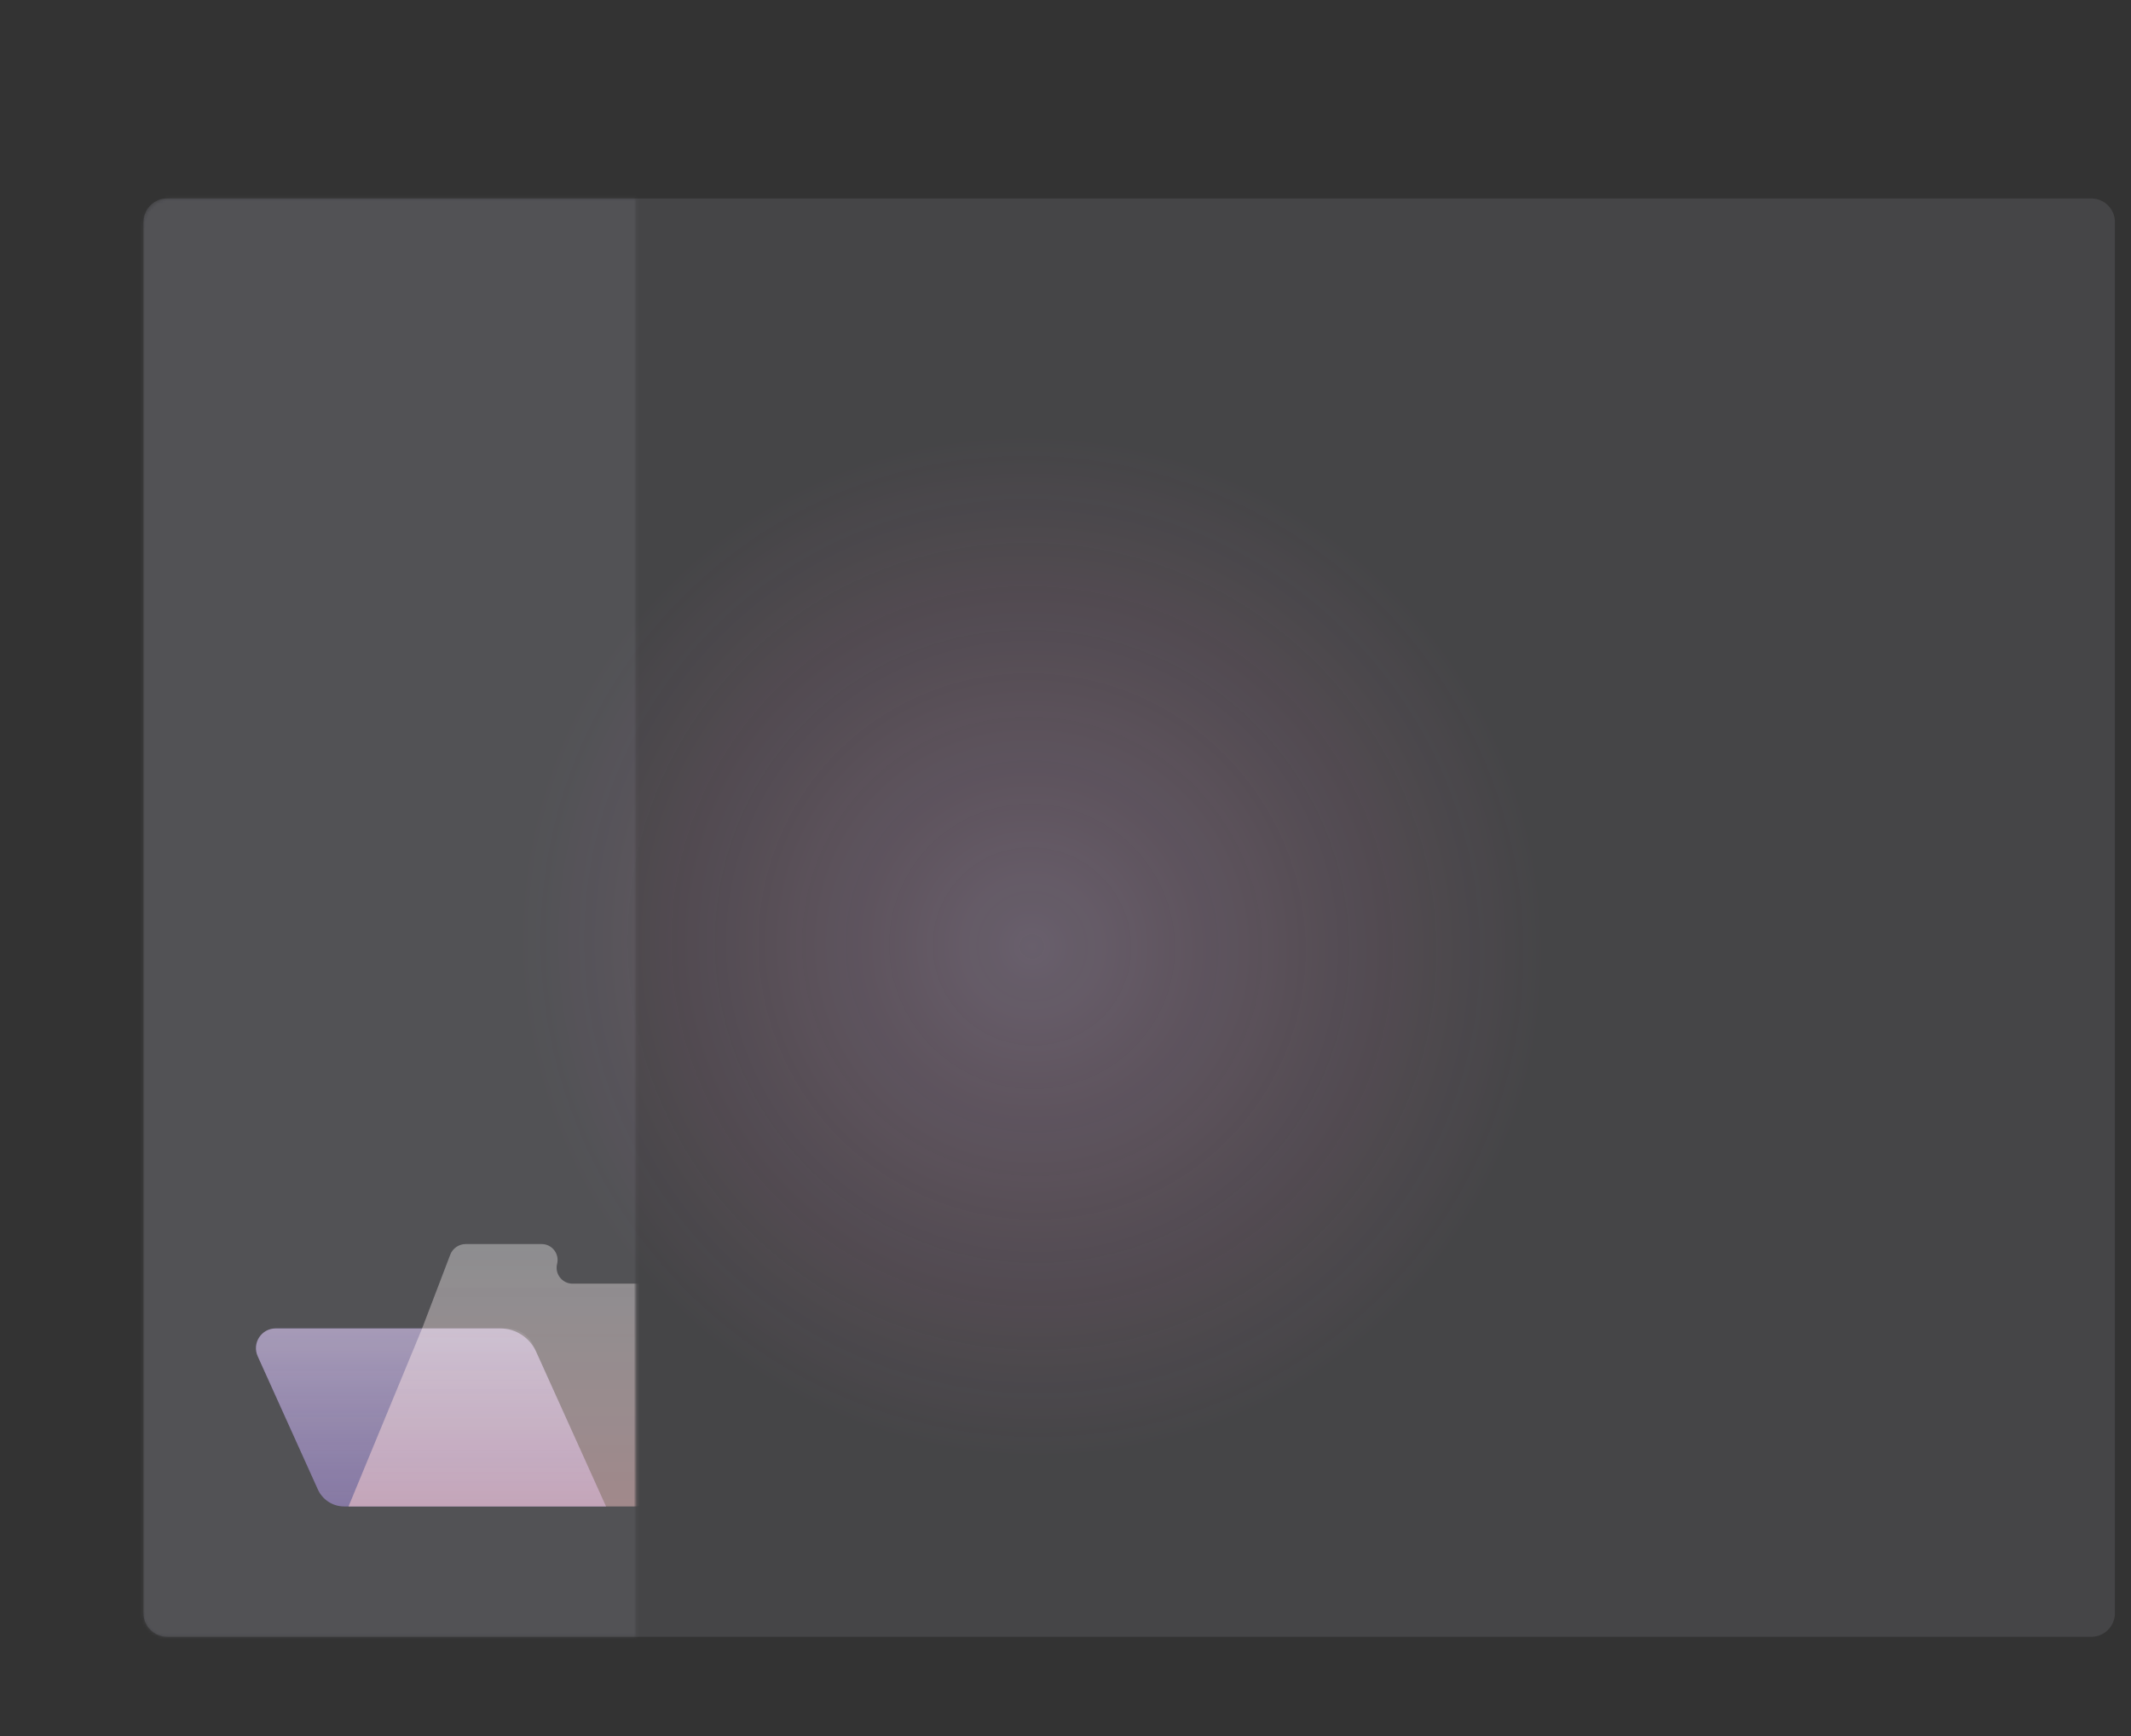<svg xmlns="http://www.w3.org/2000/svg" xmlns:xlink="http://www.w3.org/1999/xlink" id="services-04" viewBox="0 75 1080 880"><rect x="0" y="75" width="1080" height="880" fill="#333333" stroke="none"/><style><![CDATA[#services-04-line_05_to {animation: services-04-line_05_to__to 5000ms linear infinite normal forwards}@keyframes services-04-line_05_to__to { 0% {transform: translate(585.559px,702.876px)} 8% {transform: translate(585.559px,702.876px);animation-timing-function: cubic-bezier(0.445,0.05,0.55,0.95)} 22% {transform: translate(585.559px,672.876px)} 70% {transform: translate(585.559px,672.876px)} 78% {transform: translate(585.559px,702.876px)} 100% {transform: translate(585.559px,702.876px)}} #services-04-line_05 {animation: services-04-line_05_c_o 5000ms linear infinite normal forwards}@keyframes services-04-line_05_c_o { 0% {opacity: 0} 11% {opacity: 0;animation-timing-function: cubic-bezier(0.445,0.05,0.55,0.95)} 20% {opacity: 1} 70% {opacity: 1} 78% {opacity: 0} 100% {opacity: 0}} #services-04-vsign_05_ts {animation: services-04-vsign_05_ts__ts 5000ms linear infinite normal forwards}@keyframes services-04-vsign_05_ts__ts { 0% {transform: translate(384.488px,672.635px) scale(0,0)} 23% {transform: translate(384.488px,672.635px) scale(0,0);animation-timing-function: cubic-bezier(0.445,0.05,0.55,0.95)} 26% {transform: translate(384.488px,672.635px) scale(1.35,1.35);animation-timing-function: cubic-bezier(0.445,0.05,0.55,0.95)} 29% {transform: translate(384.488px,672.635px) scale(1,1)} 70% {transform: translate(384.488px,672.635px) scale(1,1)} 73% {transform: translate(384.488px,672.635px) scale(1.35,1.35);animation-timing-function: cubic-bezier(0.45,0.05,0.555,0.95)} 76% {transform: translate(384.488px,672.635px) scale(0,0)} 100% {transform: translate(384.488px,672.635px) scale(0,0)}} #services-04-line_04_to {animation: services-04-line_04_to__to 5000ms linear infinite normal forwards}@keyframes services-04-line_04_to__to { 0% {transform: translate(585.559px,655.755px)} 7% {transform: translate(585.559px,655.755px);animation-timing-function: cubic-bezier(0.445,0.05,0.55,0.95)} 21% {transform: translate(585.559px,625.755px)} 70% {transform: translate(585.559px,625.755px)} 78% {transform: translate(585.559px,655.755px)} 100% {transform: translate(585.559px,655.755px)}} #services-04-line_04 {animation: services-04-line_04_c_o 5000ms linear infinite normal forwards}@keyframes services-04-line_04_c_o { 0% {opacity: 0} 10% {opacity: 0;animation-timing-function: cubic-bezier(0.445,0.05,0.55,0.95)} 19% {opacity: 1} 70% {opacity: 1} 78% {opacity: 0} 100% {opacity: 0}} #services-04-vsign_04_ts {animation: services-04-vsign_04_ts__ts 5000ms linear infinite normal forwards}@keyframes services-04-vsign_04_ts__ts { 0% {transform: translate(384.488px,625.635px) scale(0,0)} 21% {transform: translate(384.488px,625.635px) scale(0,0);animation-timing-function: cubic-bezier(0.445,0.05,0.55,0.95)} 24% {transform: translate(384.488px,625.635px) scale(1.35,1.35);animation-timing-function: cubic-bezier(0.445,0.05,0.55,0.95)} 27% {transform: translate(384.488px,625.635px) scale(1,1)} 100% {transform: translate(384.488px,625.635px) scale(1,1)}} #services-04-line_03_to {animation: services-04-line_03_to__to 5000ms linear infinite normal forwards}@keyframes services-04-line_03_to__to { 0% {transform: translate(585.559px,608.634px)} 6% {transform: translate(585.559px,608.634px);animation-timing-function: cubic-bezier(0.445,0.05,0.55,0.95)} 20% {transform: translate(585.559px,578.634px)} 70% {transform: translate(585.559px,578.634px)} 78% {transform: translate(585.559px,608.634px)} 100% {transform: translate(585.559px,608.634px)}} #services-04-line_03 {animation: services-04-line_03_c_o 5000ms linear infinite normal forwards}@keyframes services-04-line_03_c_o { 0% {opacity: 0} 9% {opacity: 0;animation-timing-function: cubic-bezier(0.445,0.05,0.55,0.95)} 18% {opacity: 1} 70% {opacity: 1} 78% {opacity: 0} 100% {opacity: 0}} #services-04-vsign_03_ts {animation: services-04-vsign_03_ts__ts 5000ms linear infinite normal forwards}@keyframes services-04-vsign_03_ts__ts { 0% {transform: translate(384.488px,578.635px) scale(0,0)} 19% {transform: translate(384.488px,578.635px) scale(0,0);animation-timing-function: cubic-bezier(0.445,0.05,0.55,0.95)} 22% {transform: translate(384.488px,578.635px) scale(1.35,1.35);animation-timing-function: cubic-bezier(0.445,0.05,0.55,0.95)} 25% {transform: translate(384.488px,578.635px) scale(1,1)} 100% {transform: translate(384.488px,578.635px) scale(1,1)}} #services-04-line_02_to {animation: services-04-line_02_to__to 5000ms linear infinite normal forwards}@keyframes services-04-line_02_to__to { 0% {transform: translate(585.559px,561.513px)} 5% {transform: translate(585.559px,561.513px);animation-timing-function: cubic-bezier(0.445,0.05,0.55,0.95)} 19% {transform: translate(585.559px,531.513px)} 70% {transform: translate(585.559px,531.513px)} 78% {transform: translate(585.559px,561.513px)} 100% {transform: translate(585.559px,561.513px)}} #services-04-line_02 {animation: services-04-line_02_c_o 5000ms linear infinite normal forwards}@keyframes services-04-line_02_c_o { 0% {opacity: 0} 8% {opacity: 0;animation-timing-function: cubic-bezier(0.445,0.05,0.55,0.95)} 17% {opacity: 1} 70% {opacity: 1} 78% {opacity: 0} 100% {opacity: 0}} #services-04-vsign_02_ts {animation: services-04-vsign_02_ts__ts 5000ms linear infinite normal forwards}@keyframes services-04-vsign_02_ts__ts { 0% {transform: translate(384.486px,531.514px) scale(0,0)} 17% {transform: translate(384.486px,531.514px) scale(0,0);animation-timing-function: cubic-bezier(0.445,0.05,0.55,0.95)} 20% {transform: translate(384.486px,531.514px) scale(1.35,1.35);animation-timing-function: cubic-bezier(0.445,0.05,0.55,0.95)} 23% {transform: translate(384.486px,531.514px) scale(1,1)} 100% {transform: translate(384.486px,531.514px) scale(1,1)}} #services-04-line_01_to {animation: services-04-line_01_to__to 5000ms linear infinite normal forwards}@keyframes services-04-line_01_to__to { 0% {transform: translate(585.559px,514.392px)} 4% {transform: translate(585.559px,514.392px);animation-timing-function: cubic-bezier(0.445,0.05,0.55,0.95)} 18% {transform: translate(585.559px,484.392px)} 70% {transform: translate(585.559px,484.392px)} 78% {transform: translate(585.559px,514.392px)} 100% {transform: translate(585.559px,514.392px)}} #services-04-line_01 {animation: services-04-line_01_c_o 5000ms linear infinite normal forwards}@keyframes services-04-line_01_c_o { 0% {opacity: 0} 7% {opacity: 0;animation-timing-function: cubic-bezier(0.445,0.05,0.55,0.95)} 16% {opacity: 1} 70% {opacity: 1} 78% {opacity: 0} 100% {opacity: 0}} #services-04-vsign_01_ts {animation: services-04-vsign_01_ts__ts 5000ms linear infinite normal forwards}@keyframes services-04-vsign_01_ts__ts { 0% {transform: translate(384.488px,484.635px) scale(0,0)} 15% {transform: translate(384.488px,484.635px) scale(0,0);animation-timing-function: cubic-bezier(0.445,0.05,0.55,0.95)} 18% {transform: translate(384.488px,484.635px) scale(1.35,1.35);animation-timing-function: cubic-bezier(0.445,0.05,0.55,0.95)} 21% {transform: translate(384.488px,484.635px) scale(1,1)} 100% {transform: translate(384.488px,484.635px) scale(1,1)}} #services-04-txt_mask_ts {animation: services-04-txt_mask_ts__ts 5000ms linear infinite normal forwards}@keyframes services-04-txt_mask_ts__ts { 0% {transform: translate(359.493px,433.858px) scale(0,1);animation-timing-function: cubic-bezier(0.445,0.05,0.55,0.95)} 8% {transform: translate(359.493px,433.858px) scale(1,1)} 70% {transform: translate(359.493px,433.858px) scale(1,1)} 78% {transform: translate(359.493px,433.858px) scale(0,1)} 100% {transform: translate(359.493px,433.858px) scale(0,1)}} #services-04-popup-anim_to {animation: services-04-popup-anim_to__to 5000ms linear infinite normal forwards}@keyframes services-04-popup-anim_to__to { 0% {transform: translate(336.738px,383.917px)} 30% {transform: translate(336.738px,383.917px);animation-timing-function: cubic-bezier(0.445,0.05,0.55,0.95)} 43% {transform: translate(336.738px,338.825px)} 70% {transform: translate(336.738px,338.825px)} 80% {transform: translate(336.738px,383.917px)} 100% {transform: translate(336.738px,383.917px)}} #services-04-popup-anim {animation: services-04-popup-anim_c_o 5000ms linear infinite normal forwards}@keyframes services-04-popup-anim_c_o { 0% {opacity: 0} 32% {opacity: 0;animation-timing-function: cubic-bezier(0.445,0.05,0.55,0.95)} 39% {opacity: 1} 72% {opacity: 1} 79% {opacity: 0} 100% {opacity: 0}} #services-04-icon_tr {animation: services-04-icon_tr__tr 5000ms linear infinite normal forwards}@keyframes services-04-icon_tr__tr { 0% {transform: translate(172.003px,338.055px) rotate(0deg)} 42% {transform: translate(172.003px,338.055px) rotate(0deg);animation-timing-function: cubic-bezier(0.445,0.05,0.55,0.95)} 45% {transform: translate(172.003px,338.055px) rotate(30deg);animation-timing-function: cubic-bezier(0.445,0.05,0.55,0.95)} 48% {transform: translate(172.003px,338.055px) rotate(-25deg);animation-timing-function: cubic-bezier(0.445,0.05,0.55,0.95)} 51% {transform: translate(172.003px,338.055px) rotate(20deg);animation-timing-function: cubic-bezier(0.445,0.05,0.55,0.95)} 54% {transform: translate(172.003px,338.055px) rotate(-15deg)} 59% {transform: translate(172.003px,338.055px) rotate(0deg)} 100% {transform: translate(172.003px,338.055px) rotate(0deg)}} #services-04-rectangl_mask_01_ts {animation: services-04-rectangl_mask_01_ts__ts 5000ms linear infinite normal forwards}@keyframes services-04-rectangl_mask_01_ts__ts { 0% {transform: translate(207.868px,331.505px) scale(0,1)} 35% {transform: translate(207.868px,331.505px) scale(0,1);animation-timing-function: cubic-bezier(0.445,0.05,0.55,0.95)} 42% {transform: translate(207.868px,331.505px) scale(1,1)} 100% {transform: translate(207.868px,331.505px) scale(1,1)}} #services-04-rectangl_mask_02_ts {animation: services-04-rectangl_mask_02_ts__ts 5000ms linear infinite normal forwards}@keyframes services-04-rectangl_mask_02_ts__ts { 0% {transform: translate(207.868px,343.505px) scale(0,1)} 37% {transform: translate(207.868px,343.505px) scale(0,1);animation-timing-function: cubic-bezier(0.445,0.05,0.55,0.95)} 44% {transform: translate(207.868px,343.505px) scale(1.4,1)} 100% {transform: translate(207.868px,343.505px) scale(1.4,1)}}]]></style><defs><radialGradient id="services-04-ellipse1-fill" cx="0" cy="0" r="1" spreadMethod="pad" gradientUnits="userSpaceOnUse" gradientTransform="matrix(0 172.627 -174.631 0 0 16.213)"><stop id="services-04-ellipse1-fill-0" offset="0%" stop-color="rgba(221,177,228,0.66)"></stop><stop id="services-04-ellipse1-fill-1" offset="100%" stop-color="rgba(255,123,194,0)"></stop></radialGradient><linearGradient id="services-04-path4-fill" x1="262.144" y1="621.508" x2="262.144" y2="681.669" spreadMethod="pad" gradientUnits="userSpaceOnUse" gradientTransform="translate(0 0)"><stop id="services-04-path4-fill-0" offset="0%" stop-color="rgba(255,255,255,0.43)"></stop><stop id="services-04-path4-fill-1" offset="100%" stop-color="rgba(223,228,250,0.28)"></stop></linearGradient><linearGradient id="services-04-path6-fill" x1="301.433" y1="593" x2="301.433" y2="681.67" spreadMethod="pad" gradientUnits="userSpaceOnUse" gradientTransform="translate(0 0)"><stop id="services-04-path6-fill-0" offset="0%" stop-color="rgba(255,255,255,0.43)"></stop><stop id="services-04-path6-fill-1" offset="100%" stop-color="rgba(255,201,201,0.57)"></stop></linearGradient><linearGradient id="services-04-rect16-fill" x1="-1.917" y1="78.839" x2="415.501" y2="78.839" spreadMethod="pad" gradientUnits="userSpaceOnUse" gradientTransform="translate(0 0)"><stop id="services-04-rect16-fill-0" offset="0%" stop-color="#abadff"></stop><stop id="services-04-rect16-fill-1" offset="100%" stop-color="rgba(253,231,231,0.75)"></stop></linearGradient></defs><g id="services-04-g1" transform="matrix(1.5 0 0 1.5-179.242-183.884)"><g id="services-04-interface" transform="translate(1.137 0)"><g id="services-04-g2"><ellipse id="services-04-ellipse1" rx="191.031" ry="188.84" transform="matrix(.782 0.623-.623 0.782 477.076 479.713)" opacity="0.5" fill="url(#services-04-ellipse1-fill)" fill-opacity="0.7"></ellipse></g><path id="services-04-path1" d="M166.846,247.652c0-4.418,3.581-8,8-8h650.078c4.418,0,8,3.582,8,8v470.079c0,4.418-3.582,8-8,8h-650.078c-4.419,0-8-3.582-8-8v-470.079Z" opacity="0.1" fill="#e9e9ff"></path><g id="services-04-g3" mask="url(#services-04-mask0_2617_55276)"><g id="services-04-g4"><path id="services-04-path2" d="M112.925,226.855h303.574v527.991h-303.574v-527.991Z" opacity="0.08" fill="#e9e9ff"></path><path id="services-04-path3" d="M225.761,675.938l-20.33-45.017c-1.994-4.414,1.234-9.413,6.077-9.413h75.821c5.241,0,9.997,3.07,12.154,7.847l23.626,52.314h-88.471c-3.828,0-7.301-2.242-8.877-5.731Z" fill="#974bff" fill-opacity="0.26"></path><path id="services-04-path4" d="M225.761,675.938l-20.33-45.017c-1.994-4.414,1.234-9.413,6.077-9.413h75.821c5.241,0,9.997,3.07,12.154,7.847l23.626,52.314h-88.471c-3.828,0-7.301-2.242-8.877-5.731Z" fill="url(#services-04-path4-fill)"></path><path id="services-04-path5" d="M261.044,621.508l-24.909,60.156h86.987l-24.579-54.425c-1.576-3.489-5.049-5.731-8.877-5.731h-28.622Z" clip-rule="evenodd" fill="#fff" fill-opacity="0.1" fill-rule="evenodd"></path><g id="services-04-g5"><path id="services-04-path6" d="M332.677,681.67h-96.558l24.883-60.229l9.478-24.839c.828-2.169,2.909-3.602,5.23-3.602h25.652c3.503,0,6.074,3.293,5.225,6.692-.85,3.399,1.721,6.692,5.225,6.692h45.432c4.623,0,7.843,4.59,6.271,8.937l-21.679,59.922c-1.395,3.857-5.057,6.427-9.159,6.427Z" fill="url(#services-04-path6-fill)" fill-opacity="0.8"></path></g></g><mask id="services-04-mask0_2617_55276"><path id="services-04-path7" d="M166.674,249.168c0-5.255,4.26-9.516,9.515-9.516h157.004v486.079h-158.519c-4.418,0-8-3.582-8-8v-468.563Z" fill="#0047d8"></path></mask></g></g><g id="services-04-line_05_to" transform="translate(585.559,702.876)"><g id="services-04-line_05" transform="translate(-585.559,-672.876)" opacity="0"><rect id="services-04-rect1" width="245.847" height="12" rx="6" ry="6" transform="translate(415.526 666.891)" fill="#eaedf7" fill-opacity="0.4"></rect><rect id="services-04-rect2" width="56.541" height="12" rx="6" ry="6" transform="translate(741.65 666.891)" fill="#eaedf7" fill-opacity="0.4"></rect><rect id="services-04-rect3" width="23.12" height="23.12" rx="4" ry="4" transform="translate(372.928 661.316)" fill="#eaedf7" fill-opacity="0.4"></rect><g id="services-04-vsign_05_ts" transform="translate(384.488,672.635) scale(0,0)"><path id="services-04-vsign_05" d="M379.345,672.174l3.604,3.78l6.681-6.638" transform="translate(-384.488,-672.635)" fill="none" stroke="#fff" stroke-width="2"></path></g></g></g><g id="services-04-line_04_to" transform="translate(585.559,655.755)"><g id="services-04-line_04" transform="translate(-585.559,-625.755)" opacity="0"><rect id="services-04-rect4" width="245.847" height="12" rx="6" ry="6" transform="translate(415.526 619.77)" fill="#eaedf7" fill-opacity="0.4"></rect><rect id="services-04-rect5" width="56.541" height="12" rx="6" ry="6" transform="translate(741.65 619.77)" fill="#eaedf7" fill-opacity="0.4"></rect><rect id="services-04-rect6" width="23.12" height="23.12" rx="4" ry="4" transform="translate(372.928 614.195)" fill="#eaedf7" fill-opacity="0.4"></rect><g id="services-04-vsign_04_ts" transform="translate(384.488,625.635) scale(0,0)"><path id="services-04-vsign_04" d="M379.345,625.174l3.604,3.78l6.681-6.638" transform="translate(-384.488,-625.635)" fill="none" stroke="#fff" stroke-width="2"></path></g></g></g><g id="services-04-line_03_to" transform="translate(585.559,608.634)"><g id="services-04-line_03" transform="translate(-585.559,-578.634)" opacity="0"><rect id="services-04-rect7" width="245.847" height="12" rx="6" ry="6" transform="translate(415.526 572.648)" fill="#eaedf7" fill-opacity="0.4"></rect><rect id="services-04-rect8" width="56.541" height="12" rx="6" ry="6" transform="translate(741.65 572.648)" fill="#eaedf7" fill-opacity="0.4"></rect><rect id="services-04-rect9" width="23.12" height="23.12" rx="4" ry="4" transform="translate(372.928 567.074)" fill="#eaedf7" fill-opacity="0.4"></rect><g id="services-04-vsign_03_ts" transform="translate(384.488,578.635) scale(0,0)"><path id="services-04-vsign_03" d="M379.345,578.174l3.604,3.78l6.681-6.638" transform="translate(-384.488,-578.635)" fill="none" stroke="#fff" stroke-width="2"></path></g></g></g><g id="services-04-line_02_to" transform="translate(585.559,561.513)"><g id="services-04-line_02" transform="translate(-585.559,-531.513)" opacity="0"><rect id="services-04-rect10" width="245.847" height="12" rx="6" ry="6" transform="translate(415.526 525.527)" fill="#eaedf7" fill-opacity="0.4"></rect><rect id="services-04-rect11" width="56.541" height="12" rx="6" ry="6" transform="translate(741.65 525.527)" fill="#eaedf7" fill-opacity="0.4"></rect><rect id="services-04-rect12" width="23.12" height="23.12" rx="4" ry="4" transform="translate(372.928 519.953)" fill="#eaedf7" fill-opacity="0.4"></rect><g id="services-04-vsign_02_ts" transform="translate(384.486,531.514) scale(0,0)"><path id="services-04-vsign_02" d="M379.344,531.052l3.604,3.781l6.681-6.638" transform="translate(-384.486,-531.514)" fill="none" stroke="#fff" stroke-width="2"></path></g></g></g><g id="services-04-line_01_to" transform="translate(585.559,514.392)"><g id="services-04-line_01" transform="translate(-585.559,-484.392)" opacity="0"><rect id="services-04-rect13" width="245.847" height="12" rx="6" ry="6" transform="translate(415.526 478.406)" fill="#eaedf7" fill-opacity="0.15"></rect><rect id="services-04-rect14" width="56.541" height="12" rx="6" ry="6" transform="translate(741.65 478.406)" fill="#eaedf7" fill-opacity="0.15"></rect><rect id="services-04-rect15" width="23.12" height="23.12" rx="4" ry="4" transform="translate(372.928 472.832)" fill="#eaedf7" fill-opacity="0.15"></rect><g id="services-04-vsign_01_ts" transform="translate(384.488,484.635) scale(0,0)"><path id="services-04-vsign_01" d="M379.345,484.174l3.604,3.78l6.681-6.638" transform="translate(-384.488,-484.635)" fill="none" stroke="#fff" stroke-width="2"></path></g></g></g><g id="services-04-mask-group" mask="url(#services-04-masks)"><path id="services-04-text" d="M375.506,441v-6.624h6.6v-3.048h-6.624v-4.2h7.44v-3.144h-10.752v17.016h3.336Zm12.46,0v-11.808h-3.192v11.808h3.192Zm-3.576-15.672c0,1.056.888,1.944,1.968,1.944c1.104,0,1.968-.888,1.968-1.944c0-1.104-.864-1.992-1.968-1.992-1.08,0-1.968.888-1.968,1.992ZM393.711,441v-17.376h-3.192v17.376h3.192Zm5.073-7.248c.072-1.08.984-2.328,2.64-2.328c1.824,0,2.592,1.152,2.64,2.328h-5.28Zm5.592,3.072c-.384,1.056-1.2,1.8-2.688,1.8-1.584,0-2.904-1.128-2.976-2.688h8.448c0-.048.048-.528.048-.984c0-3.792-2.184-6.12-5.832-6.12-3.024,0-5.808,2.448-5.808,6.216c0,3.984,2.856,6.312,6.096,6.312c2.904,0,4.776-1.704,5.376-3.744l-2.664-.792Zm3.92.888c.144,1.344,1.368,3.648,4.92,3.648c3.096,0,4.584-1.968,4.584-3.888c0-1.728-1.176-3.144-3.504-3.624l-1.68-.36c-.648-.12-1.08-.48-1.08-1.056c0-.672.672-1.176,1.512-1.176c1.344,0,1.848.888,1.944,1.584l2.664-.6c-.144-1.272-1.272-3.408-4.632-3.408-2.544,0-4.416,1.752-4.416,3.864c0,1.656,1.032,3.024,3.312,3.528l1.56.36c.912.192,1.272.624,1.272,1.152c0,.624-.504,1.176-1.56,1.176-1.392,0-2.088-.864-2.16-1.8l-2.736.6Zm20.114-12.048h-2.88v1.656c0,1.056-.576,1.872-1.824,1.872h-.6v2.832h2.136v5.496c0,2.28,1.44,3.648,3.744,3.648.936,0,1.512-.168,1.8-.288v-2.64c-.168.048-.6.096-.984.096-.912,0-1.392-.336-1.392-1.368v-4.944h2.376v-2.832h-2.376v-3.528Zm9.597,12.792c-1.56,0-3-1.152-3-3.36c0-2.232,1.44-3.36,3-3.36s3,1.128,3,3.36-1.44,3.36-3,3.36Zm0-9.624c-3.528,0-6.192,2.616-6.192,6.264c0,3.624,2.664,6.264,6.192,6.264s6.192-2.64,6.192-6.264c0-3.648-2.664-6.264-6.192-6.264Zm20.226.312c-.24-.024-.48-.048-.744-.048-1.008,0-2.64.288-3.36,1.848v-1.752h-3.096v11.808h3.192v-5.4c0-2.544,1.416-3.336,3.048-3.336.288,0,.6.024.96.096v-3.216Zm3.784,4.608c.072-1.08.984-2.328,2.64-2.328c1.824,0,2.592,1.152,2.64,2.328h-5.28Zm5.592,3.072c-.384,1.056-1.2,1.8-2.688,1.8-1.584,0-2.904-1.128-2.976-2.688h8.448c0-.048.048-.528.048-.984c0-3.792-2.184-6.12-5.832-6.12-3.024,0-5.808,2.448-5.808,6.216c0,3.984,2.856,6.312,6.096,6.312c2.904,0,4.776-1.704,5.376-3.744l-2.664-.792ZM475.513,441v-6.912c0-1.296.816-2.328,2.208-2.328c1.44,0,2.088.96,2.088,2.232v7.008h3.168v-6.912c0-1.272.816-2.328,2.184-2.328c1.464,0,2.088.96,2.088,2.232v7.008h3.096v-7.656c0-3.168-2.088-4.488-4.272-4.488-1.56,0-2.808.528-3.744,1.968-.6-1.272-1.896-1.968-3.504-1.968-1.296,0-2.808.624-3.456,1.776v-1.44h-3.048v11.808h3.192Zm19.792-7.248c.072-1.08.984-2.328,2.64-2.328c1.824,0,2.592,1.152,2.64,2.328h-5.28Zm5.592,3.072c-.384,1.056-1.2,1.8-2.688,1.8-1.584,0-2.904-1.128-2.976-2.688h8.448c0-.048.048-.528.048-.984c0-3.792-2.184-6.12-5.832-6.12-3.024,0-5.808,2.448-5.808,6.216c0,3.984,2.856,6.312,6.096,6.312c2.904,0,4.776-1.704,5.376-3.744l-2.664-.792Zm16.135-13.2h-3.144v6.744c-.336-.624-1.296-1.464-3.336-1.464-3.336,0-5.664,2.712-5.664,6.168c0,3.576,2.4,6.216,5.76,6.216c1.584,0,2.784-.72,3.312-1.656c0,.552.072,1.128.12,1.368h3.048c-.048-.48-.096-1.344-.096-2.136v-15.24Zm-8.928,11.448c0-2.112,1.296-3.312,2.928-3.312s2.904,1.176,2.904,3.288c0,2.136-1.272,3.384-2.904,3.384-1.68,0-2.928-1.248-2.928-3.36ZM522.795,441v-11.808h-3.192v11.808h3.192Zm-3.576-15.672c0,1.056.888,1.944,1.968,1.944c1.104,0,1.968-.888,1.968-1.944c0-1.104-.864-1.992-1.968-1.992-1.08,0-1.968.888-1.968,1.992Zm5.434,12.456c0,1.848,1.536,3.552,4.056,3.552c1.752,0,2.88-.816,3.48-1.752c0,.456.048,1.104.12,1.416h2.928c-.072-.408-.144-1.248-.144-1.872v-5.808c0-2.376-1.392-4.488-5.136-4.488-3.168,0-4.872,2.04-5.064,3.888l2.832.6c.096-1.032.864-1.92,2.256-1.92c1.344,0,1.992.696,1.992,1.536c0,.408-.216.744-.888.84l-2.904.432c-1.968.288-3.528,1.464-3.528,3.576Zm4.728,1.176c-1.032,0-1.536-.672-1.536-1.368c0-.912.648-1.368,1.464-1.488l2.664-.408v.528c0,2.088-1.248,2.736-2.592,2.736Zm12.24-13.296h-2.88v1.656c0,1.056-.576,1.872-1.824,1.872h-.6v2.832h2.136v5.496c0,2.28,1.44,3.648,3.744,3.648.936,0,1.512-.168,1.8-.288v-2.64c-.168.048-.6.096-.984.096-.912,0-1.392-.336-1.392-1.368v-4.944h2.376v-2.832h-2.376v-3.528Zm6.645,8.088c.072-1.08.984-2.328,2.64-2.328c1.824,0,2.592,1.152,2.64,2.328h-5.28Zm5.592,3.072c-.384,1.056-1.2,1.8-2.688,1.8-1.584,0-2.904-1.128-2.976-2.688h8.448c0-.048.048-.528.048-.984c0-3.792-2.184-6.12-5.832-6.12-3.024,0-5.808,2.448-5.808,6.216c0,3.984,2.856,6.312,6.096,6.312c2.904,0,4.776-1.704,5.376-3.744l-2.664-.792Z" fill="#fff"></path><mask id="services-04-masks"><g id="services-04-txt_mask_ts" transform="translate(359.493,433.858) scale(0,1)"><rect id="services-04-txt_mask" width="203.379" height="34.073" rx="0" ry="0" transform="translate(0,-17.036)" fill="#d2dbed" stroke-width="0"></rect></g></mask></g><g id="services-04-popup-anim_to" transform="translate(336.738,383.917)"><g id="services-04-popup-anim" transform="translate(-336.738,-338.825)" opacity="0"><rect id="services-04-rect16" width="419.477" height="78.838" rx="8" ry="8" transform="translate(127 299.406)" fill="url(#services-04-rect16-fill)" fill-opacity="0.75"></rect><g id="services-04-icon_tr" transform="translate(172.003,338.055) rotate(0)"><g id="services-04-icon" transform="translate(-172.003,-338.055)"><circle id="services-04-circle1" r="19.031" transform="translate(172.003 338.055)" fill="#fff"></circle><path id="services-04-path8" d="M172.954,329.389c0-.413-.335-.748-.749-.748-.413,0-.748.335-.748.748v.797c-2.813.374-4.988,2.823-4.988,5.75v4.063c0,.481-.155.95-.441,1.336l-1.022,1.38c-.732.988-.027,2.387,1.202,2.387h2.332c.047.234.117.462.209.684.188.454.463.866.811,1.213.347.348.76.623,1.214.811.453.188.94.285,1.431.285.492,0,.978-.097,1.432-.285s.866-.463,1.214-.811c.347-.347.623-.759.811-1.213.091-.222.161-.45.209-.684h2.331c1.229,0,1.934-1.399,1.203-2.387l-1.022-1.38c-.287-.386-.441-.855-.441-1.336v-4.063c0-2.927-2.176-5.376-4.988-5.75v-.797Zm4.226,12.837l1.022,1.38h-11.994l1.022-1.38c.478-.644.735-1.425.735-2.227v-4.063c0-2.373,1.919-4.302,4.24-4.302c2.322,0,4.24,1.929,4.24,4.302v4.063c0,.802.258,1.583.735,2.227Zm-7.049,2.987c-.015-.037-.029-.074-.042-.111h4.233c-.014.037-.028.074-.043.111-.113.272-.278.52-.486.728-.209.209-.456.374-.729.487-.272.113-.564.171-.859.171s-.586-.058-.859-.171c-.272-.113-.52-.278-.728-.487-.208-.208-.374-.456-.487-.728Z" clip-rule="evenodd" fill="#031239" fill-rule="evenodd"></path><path id="services-04-path9" d="M166.935,331.025c.388-.143.585-.574.442-.961-.144-.388-.575-.585-.962-.442-.807.3-1.486.868-1.923,1.61-.437.741-.604,1.611-.475,2.462.063.408.444.689.853.627.408-.063.689-.444.627-.853-.078-.51.023-1.032.285-1.477s.669-.786,1.153-.966Z" fill="#031239"></path><path id="services-04-path10" d="M177.996,329.622c-.388-.143-.818.054-.962.442-.144.387.054.818.441.961.485.18.892.521,1.154.966s.363.967.285,1.477c-.062.409.218.79.627.853.409.062.79-.219.852-.627.13-.851-.038-1.721-.474-2.462-.437-.742-1.116-1.31-1.923-1.61Z" fill="#031239"></path></g></g><g id="services-04-mask-group2" mask="url(#services-04-masks2)"><rect id="services-04-rectangle_01" width="112.638" height="5.551" rx="2.775" ry="2.775" transform="translate(209.873 328.73)" fill="#031239" fill-opacity="0.4"></rect><mask id="services-04-masks2"><g id="services-04-rectangl_mask_01_ts" transform="translate(207.868,331.505) scale(0,1)"><rect id="services-04-rectangl_mask_01" width="117.723" height="14.753" rx="0" ry="0" transform="translate(0.005,-7.265)" fill="#d2dbed" stroke-width="0"></rect></g></mask></g><g id="services-04-mask-group3" mask="url(#services-04-masks3)"><rect id="services-04-rectangle_02" width="160.57" height="5.551" rx="2.775" ry="2.775" transform="translate(209.873 341.027)" fill="#031239" fill-opacity="0.4"></rect><mask id="services-04-masks3"><g id="services-04-rectangl_mask_02_ts" transform="translate(207.868,343.505) scale(0,1)"><rect id="services-04-rectangl_mask_02" width="117.723" height="14.753" rx="0" ry="0" transform="translate(0.005,-7.265)" fill="#d2dbed" stroke-width="0"></rect></g></mask></g></g></g></g></svg>